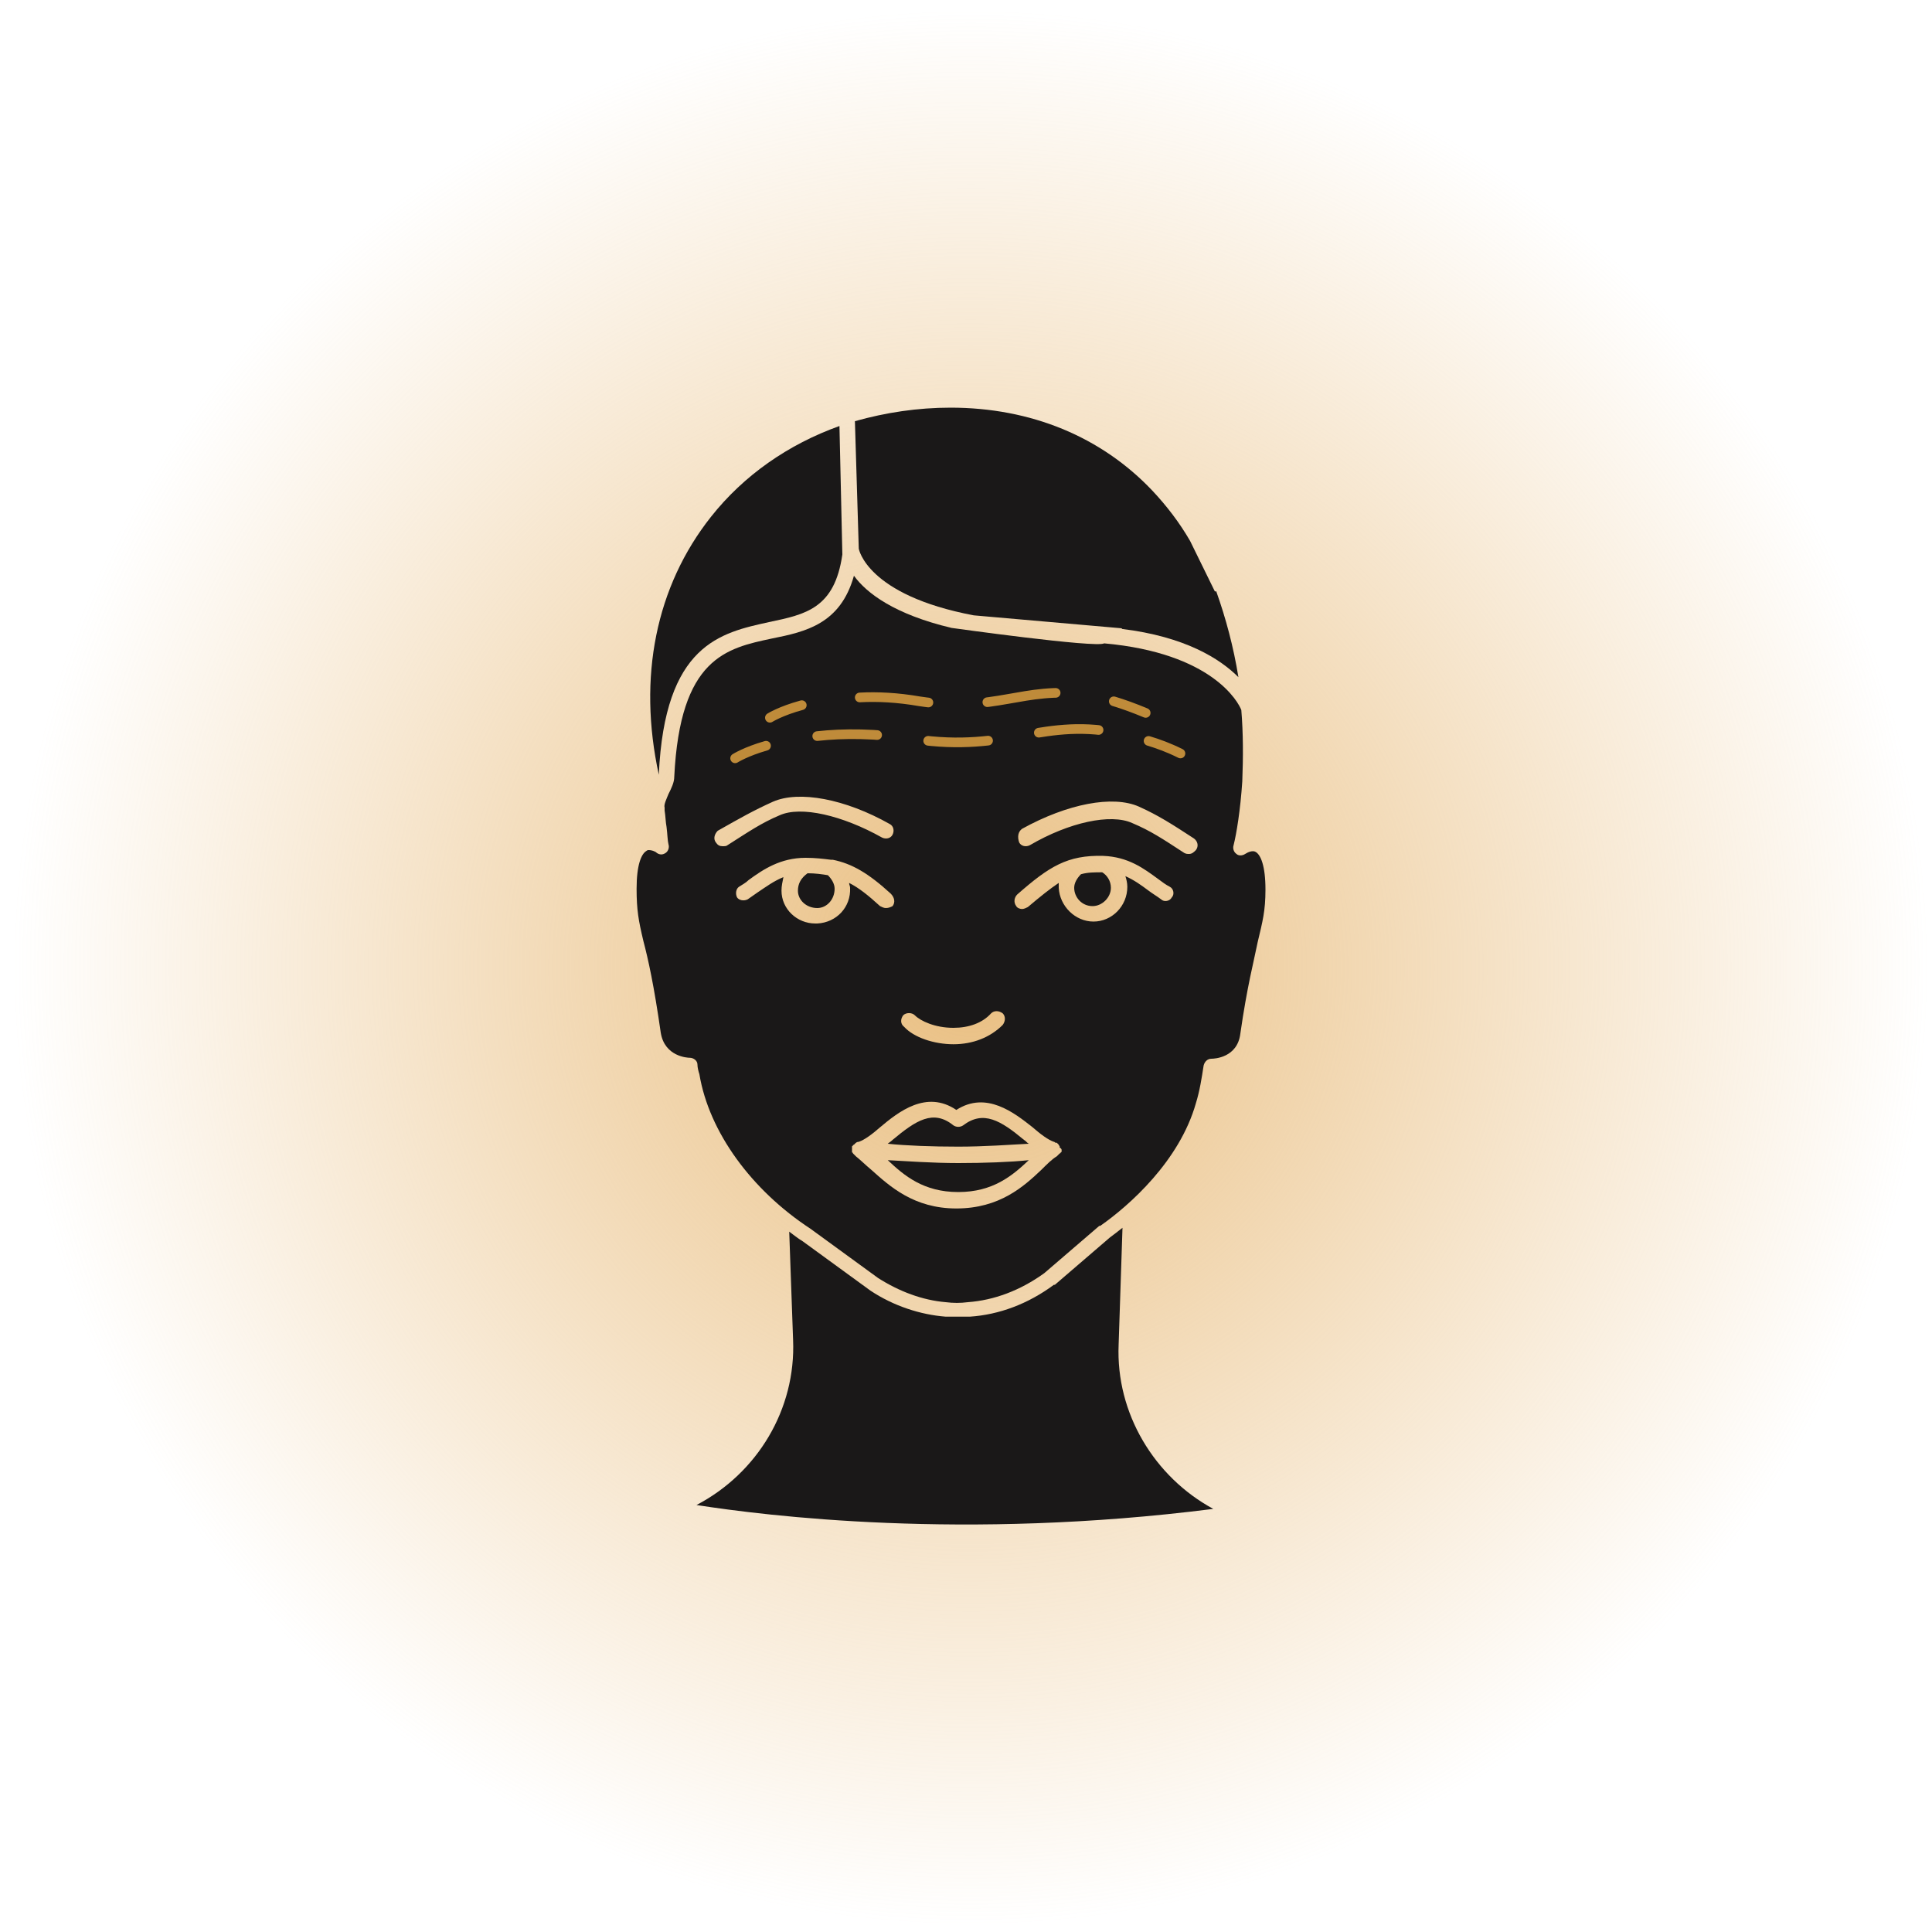 <?xml version="1.0" encoding="utf-8"?>
<!-- Generator: Adobe Illustrator 26.3.1, SVG Export Plug-In . SVG Version: 6.00 Build 0)  -->
<svg version="1.1" id="Design" xmlns="http://www.w3.org/2000/svg" xmlns:xlink="http://www.w3.org/1999/xlink" x="0px" y="0px"
	 viewBox="0 0 200 200" style="enable-background:new 0 0 200 200;" xml:space="preserve">
<style type="text/css">
	.st0{fill:url(#Path_2631_00000001627199141841194130000004617498300663356598_);}
	.st1{fill:url(#Path_2631_00000008860970829768428590000016486240012005198216_);}
	.st2{fill:url(#Path_2631_00000016757057658402091840000016371403450513757112_);}
	.st3{fill:url(#Path_2631_00000116194542285717678830000006153704580561002160_);}
	.st4{fill:url(#Path_2631_00000062902120825018955290000004306955547365520028_);}
	.st5{fill:url(#Path_2631_00000137099707615778742160000016443701564253478308_);}
	.st6{fill:url(#Path_2631_00000076591652165334316220000017740893433034771332_);}
	.st7{fill:#1A1818;}
	.st8{fill:#BF8B3A;}
	.st9{fill-rule:evenodd;clip-rule:evenodd;fill:#1A1818;}
	.st10{fill:none;stroke:#BF8B3A;stroke-width:2;stroke-linecap:round;stroke-miterlimit:10;}
	.st11{fill:none;stroke:#BF8B3A;stroke-width:2;stroke-linecap:round;stroke-miterlimit:10;stroke-dasharray:4.099,4.919;}
	
		.st12{fill-rule:evenodd;clip-rule:evenodd;fill:none;stroke:#BF8B3A;stroke-width:2;stroke-linecap:round;stroke-miterlimit:10;stroke-dasharray:5,6;}
	.st13{fill:#FFFFFF;}
	.st14{fill:none;stroke:#BF8B3A;stroke-linecap:round;stroke-miterlimit:10;}
	.st15{fill:none;stroke:#BF8B3A;stroke-linecap:round;stroke-miterlimit:10;stroke-dasharray:6.209,5.322;}
	.st16{fill:none;stroke:#BF8B3A;stroke-linecap:round;stroke-miterlimit:10;stroke-dasharray:7.141,6.121;}
</style>
<radialGradient id="Path_2631_00000019674777252011047040000010819155603648381833_" cx="-755.496" cy="200.139" r="0.87" gradientTransform="matrix(115 0 0 -115 86982 23116)" gradientUnits="userSpaceOnUse">
	<stop  offset="0" style="stop-color:#E9BE80"/>
	<stop  offset="1" style="stop-color:#E9BE80;stop-opacity:0"/>
</radialGradient>
<path id="Path_2631_00000118362510937270462070000013065093563446949009_" style="fill:url(#Path_2631_00000019674777252011047040000010819155603648381833_);" d="
	M200,100c0,55.2-44.8,100-100,100S0,155.2,0,100S44.8,0,100,0S200,44.8,200,100"/>
<g>
	<g>
		<path class="st7" d="M125.6,156.2c-6.1-3.3-10.1-9.9-9.8-17l0.4-12.1c-0.5,0.4-0.9,0.7-1.3,1l-5.7,4.9c0,0,0,0-0.1,0
			c-2.7,2-5.7,3.1-8.7,3.3c-0.4,0-0.8,0-1.2,0c-0.4,0-0.9,0-1.3,0c-2.6-0.2-5.4-1.1-7.8-2.7l-7-5.1c-0.5-0.3-1-0.7-1.4-1l0.4,11.2
			c0.3,7.2-3.7,13.8-10,17.1C79.2,156.9,99.7,159.5,125.6,156.2z"/>
		<path class="st7" d="M79.6,64.4c3.8-0.8,6.8-1.4,7.6-7l-0.3-13.3c-5.3,1.9-9.9,5.1-13.3,9.4c-5.7,7.2-7.6,16.6-5.4,26.7
			C68.8,66.7,74.6,65.5,79.6,64.4z"/>
		<path class="st7" d="M82.6,92.2c0,1,0.9,1.8,2,1.8c1,0,1.8-0.9,1.8-2c0-0.5-0.3-1-0.7-1.4c-0.6-0.1-1.3-0.2-2.1-0.2
			C82.9,90.9,82.6,91.5,82.6,92.2z"/>
		<path class="st7" d="M66.6,97.4c0.5,1.9,1.1,4.6,1.8,9.5c0.4,2.5,2.8,2.6,3,2.6c0.4,0,0.8,0.3,0.8,0.7c0,0.3,0.1,0.7,0.2,1
			c1,6,5.4,12,11.5,16l7,5.1c2.2,1.4,4.6,2.3,7,2.5c0.8,0.1,1.5,0.1,2.3,0c2.7-0.2,5.4-1.2,7.9-3l5.7-4.9c0,0,0,0,0.1,0
			c3-2.1,8.2-6.7,9.9-12.7v0c0.4-1.3,0.6-2.6,0.8-3.9c0.1-0.4,0.4-0.7,0.8-0.7c0,0,0,0,0,0c0.3,0,2.7-0.1,3-2.6
			c0.7-4.9,1.4-7.5,1.8-9.5c0.5-2.1,0.8-3.2,0.8-5.4c0-2.5-0.5-3.6-1-3.9c-0.3-0.2-0.8,0-1.1,0.2c-0.3,0.2-0.7,0.2-0.9,0
			c-0.3-0.2-0.4-0.6-0.3-0.9c0.3-1.2,0.7-3.6,0.9-6.6c0.1-2.5,0.1-5-0.1-7.4c-0.3-0.8-3-5.9-14.2-6.9c-0.8,0.5-15.8-1.6-15.8-1.6
			c-5.9-1.4-8.8-3.6-10.1-5.4c-1.4,5-5,5.8-8.5,6.5c-4.7,1-9.5,2-10.1,14.3c0,0.6-0.3,1.2-0.6,1.8c-0.2,0.5-0.5,1.1-0.4,1.4
			c0,0.1,0,0.2,0,0.3c0.1,0.6,0.1,1.2,0.2,1.7c0.1,0.8,0.1,1.4,0.2,1.8c0.1,0.3,0,0.7-0.3,0.9c-0.3,0.2-0.6,0.2-0.9,0
			c-0.2-0.2-0.6-0.3-0.8-0.3c-0.1,0-0.2,0-0.3,0.1c-0.5,0.3-1,1.4-1,3.9C65.9,94.2,66.1,95.3,66.6,97.4z M109.9,119.1
			C109.9,119.1,109.9,119.1,109.9,119.1c0,0.1,0,0.2-0.1,0.2c0,0,0,0.1-0.1,0.1c0,0-0.1,0.1-0.1,0.1c0,0-0.1,0.1-0.1,0.1
			c0,0,0,0-0.1,0.1c-0.5,0.3-1,0.8-1.6,1.4c-1.8,1.7-4.3,4-8.8,4c-4.4,0-6.9-2.3-8.8-4c-0.6-0.5-1.1-1-1.6-1.4c0,0,0,0-0.1-0.1
			c0,0-0.1-0.1-0.1-0.1c0,0-0.1-0.1-0.1-0.1c0,0,0-0.1-0.1-0.1c0-0.1,0-0.1,0-0.2c0,0,0-0.1,0-0.1c0,0,0,0,0,0c0-0.1,0-0.1,0-0.2
			c0,0,0-0.1,0-0.1c0,0,0,0,0,0c0,0,0-0.1,0.1-0.1c0,0,0-0.1,0.1-0.1c0,0,0,0,0.1-0.1c0.1-0.1,0.2-0.2,0.4-0.2
			c0.6-0.2,1.4-0.8,2.2-1.5c1.9-1.6,4.8-3.9,7.9-1.8c3.1-2,6,0.3,7.9,1.8c0.8,0.7,1.6,1.3,2.2,1.5c0,0,0,0,0,0
			c0.1,0,0.1,0.1,0.2,0.1c0,0,0,0,0.1,0c0.1,0.1,0.1,0.1,0.2,0.2c0,0,0,0,0,0c0,0.1,0.1,0.1,0.1,0.2c0,0,0,0,0,0c0,0,0,0.1,0,0.1
			C109.9,118.9,109.9,119,109.9,119.1C109.9,119,109.9,119.1,109.9,119.1z M105.8,85.8c4.7-2.6,9.4-3.5,12.1-2.3
			c2,0.9,3.4,1.8,5.7,3.3c0.4,0.3,0.5,0.8,0.2,1.2c-0.2,0.2-0.4,0.4-0.7,0.4c-0.2,0-0.3,0-0.5-0.1c-2.3-1.5-3.5-2.3-5.4-3.1
			c-2.2-1-6.5-0.1-10.6,2.3c-0.4,0.2-0.9,0.1-1.1-0.3C105.3,86.6,105.4,86.1,105.8,85.8z M105.3,92.6c3.3-2.9,5.2-4.1,8.9-4
			c2.6,0.1,4.2,1.3,5.7,2.4c0.4,0.3,0.8,0.6,1.2,0.8c0.4,0.2,0.5,0.8,0.2,1.1c-0.2,0.4-0.8,0.5-1.1,0.2c-0.4-0.3-0.9-0.6-1.3-0.9
			c-0.8-0.6-1.5-1.1-2.4-1.5c0.1,0.3,0.2,0.7,0.2,1.1c0,2-1.6,3.6-3.5,3.6c0,0,0,0,0,0c-1.9,0-3.5-1.6-3.6-3.5c0-0.2,0-0.4,0-0.5
			c-0.9,0.6-1.9,1.4-3.2,2.5c-0.2,0.1-0.4,0.2-0.6,0.2c-0.2,0-0.5-0.1-0.6-0.3C104.9,93.4,105,92.9,105.3,92.6z M93.5,105.1
			c0.3-0.3,0.9-0.3,1.2,0c0.6,0.6,2.1,1.3,4,1.3c1.6,0,3-0.5,3.9-1.5c0.3-0.3,0.8-0.3,1.2,0c0.3,0.3,0.3,0.8,0,1.2
			c-1.3,1.3-3.1,2-5.1,2c0,0,0,0,0,0c0,0,0,0,0,0c-2,0-4.1-0.7-5.1-1.8C93.2,106,93.2,105.5,93.5,105.1z M92.4,93.8
			C92.2,93.9,92,94,91.7,94c-0.2,0-0.4-0.1-0.6-0.2c-1.2-1.1-2.2-1.9-3.2-2.4c0,0.2,0.1,0.3,0.1,0.5c0.1,2-1.4,3.6-3.4,3.7
			c-0.1,0-0.1,0-0.2,0c-1.9,0-3.5-1.5-3.5-3.4c0-0.5,0.1-0.9,0.2-1.4c-1,0.4-1.8,1-2.7,1.6c-0.3,0.2-0.7,0.5-1,0.7
			c-0.4,0.2-0.9,0.1-1.1-0.2c-0.2-0.4-0.1-0.9,0.2-1.1c0.3-0.2,0.7-0.4,1-0.7c1.5-1.1,3.3-2.3,5.9-2.3c0,0,0,0,0,0
			c1,0,1.8,0.1,2.6,0.2c0.1,0,0.1,0,0.2,0c2,0.4,3.7,1.4,6,3.5C92.6,92.9,92.7,93.4,92.4,93.8z M80,83c2.7-1.2,7.5-0.3,12.1,2.3
			c0.4,0.2,0.5,0.7,0.3,1.1c-0.2,0.4-0.7,0.5-1.1,0.3c-4.1-2.3-8.4-3.3-10.6-2.3c-1.9,0.8-3.2,1.7-5.4,3.1c-0.1,0.1-0.3,0.1-0.5,0.1
			c-0.3,0-0.5-0.1-0.7-0.4c-0.3-0.4-0.1-0.9,0.2-1.2C76.6,84.7,78,83.9,80,83z"/>
		<path class="st7" d="M114.1,90.3c-0.8,0-1.5,0-2.2,0.2c-0.4,0.4-0.7,0.9-0.7,1.4c0,1,0.8,1.9,1.9,1.9c1,0,1.9-0.9,1.9-1.9
			C115,91.2,114.6,90.6,114.1,90.3z"/>
		<path class="st7" d="M88.5,43.6l0.4,13.2c0,0,0.8,4.8,11.9,6.9l16,1.4c5.1,1.1,6.5-1.9,6.5-1.9c0,0,2.2,1.8,0.7-0.4
			c-0.3-0.4,1.4-1.4,1.8-1.5l-2.6-5.3c-1.1-1.9-2.4-3.6-3.9-5.2c-5.3-5.6-12.6-8.6-20.9-8.6C95,42.2,91.7,42.7,88.5,43.6
			C88.5,43.6,88.5,43.6,88.5,43.6z"/>
		<path class="st7" d="M128.2,70.1c-0.5-3.1-1.3-6.1-2.3-8.9l-3.2,0.9c-0.1,0-0.2,0.1-0.4,0.1c-0.3,0-0.5-0.1-0.8-0.2l0,0
			c-2,0.7-3.8,1.8-5.4,3.1C122.7,65.9,126.3,68.2,128.2,70.1z"/>
		<path class="st7" d="M106.5,120.1c-1.9,0.2-4.6,0.3-7.3,0.3c-2.7,0-5.4-0.2-7.3-0.3c1.7,1.6,3.7,3.3,7.3,3.3
			C102.8,123.4,104.8,121.7,106.5,120.1z"/>
		<path class="st7" d="M91.9,118.4c1.9,0.2,4.6,0.3,7.3,0.3c2.7,0,5.4-0.2,7.3-0.3c-0.2-0.1-0.3-0.3-0.5-0.4c-2.4-2-4.2-3.1-6.3-1.5
			c-0.3,0.2-0.7,0.2-1,0c-2.1-1.7-3.9-0.5-6.3,1.5C92.2,118.2,92,118.3,91.9,118.4z"/>
	</g>
	<g>
		<g>
			<path class="st14" d="M76.1,78.5c0,0,1.1-0.7,3.2-1.3"/>
			<path class="st15" d="M84.6,76.2c2.7-0.3,6-0.3,10,0.3c9.9,1.5,13.3-2.4,21.8-0.5"/>
			<path class="st14" d="M118.9,76.7c1,0.3,2.1,0.7,3.3,1.3"/>
		</g>
	</g>
	<g>
		<g>
			<path class="st14" d="M79.7,74.3c0,0,1.1-0.7,3.3-1.3"/>
			<path class="st16" d="M89,72.2c1.8-0.1,3.9,0,6.2,0.4c7.8,1.2,10.8-1.6,17.1-0.7"/>
			<path class="st14" d="M115.3,72.6c1,0.3,2.1,0.7,3.3,1.2"/>
		</g>
	</g>
</g>
</svg>
